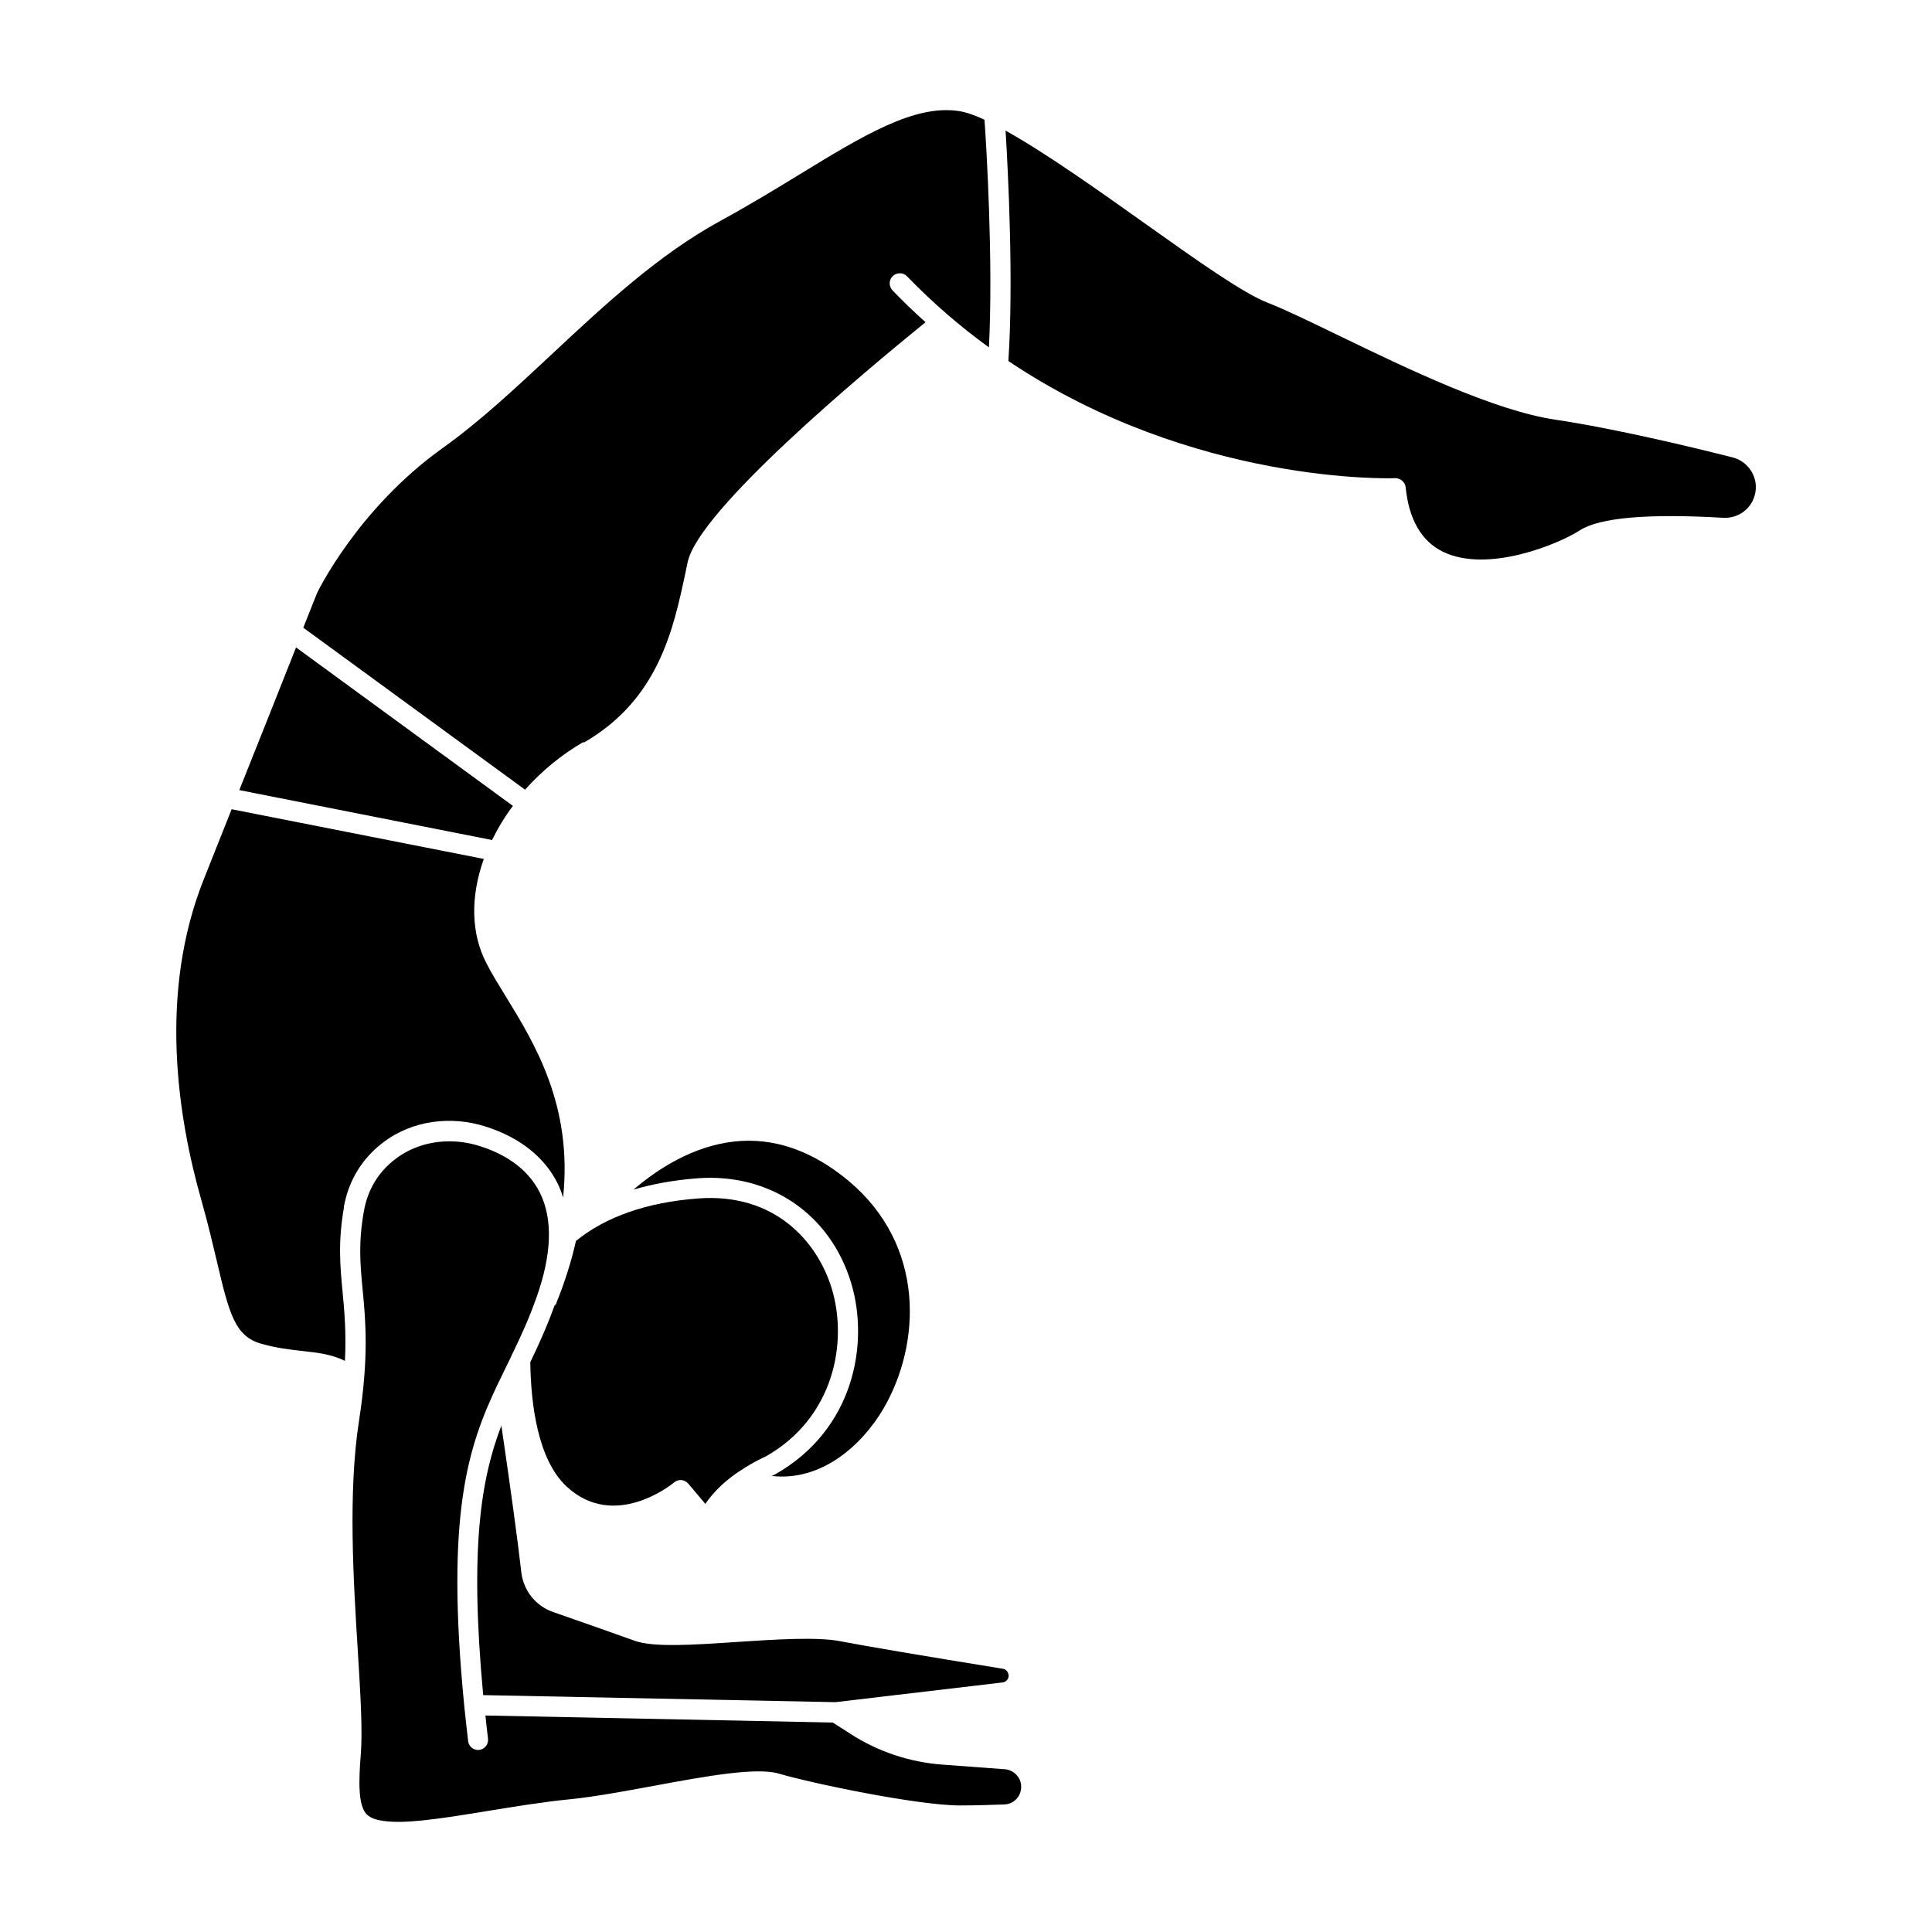 <?xml version="1.0" encoding="UTF-8"?>
<svg width="1200pt" height="1200pt" version="1.1" viewBox="0 0 1200 1200" xmlns="http://www.w3.org/2000/svg">
 <path d="m318.5 500.5-134.62-98.375c-9.25 23.375-22.25 56.125-35.25 88.625l157 31c3.625-7.375 7.875-14.5 13-21.25z"/>
 <path d="m624 1098.9-38.75-2.875c-20.375-1.5-40.125-8.125-57.25-19.25l-10.75-6.875-215.75-4.375c0.5 4.75 1 9.5 1.625 14.5 0.375 3.375-2.125 6.5-5.5 6.875-3.5 0.375-6.5-2.125-6.875-5.5-0.875-7.5-1.625-14.625-2.375-21.625-11.75-119.62 2.375-161.25 20.625-199.75 2.75-5.75 5.5-11.25 8.25-17 0 0 0.25-0.625 0.375-0.875 6-12.25 10.875-23 15.5-36 9.625-26.875 10.375-48.875 2.25-65.25-8.25-16.75-24.625-25-36.875-28.875-6.375-2.125-13-3.125-19.375-3.125-12.125 0-23.75 3.625-33.25 10.75-10.75 8.125-17.5 19.125-19.875 32.75-3.5 19.625-2.25 33.125-0.75 48.75 1.875 19.5 3.875 41.75-2.25 81.25-6.875 44.125-3.5 99.125-0.75 143.25 1.625 26.25 3 49 1.875 63.5-1.5 18.5-1.5 32 3.375 37.5 2.75 3 7.875 4.5 16.625 4.875 14 0.625 36-3 59.125-6.75 16.875-2.75 34.375-5.625 51.125-7.25 14.625-1.5 33.25-4.875 51.375-8.25 33-6.125 64.125-11.75 78.125-7.625 19.125 5.75 86 19.75 112.38 19.75 10.375 0 19.875-0.375 27.625-0.625 5.875-0.25 10.375-5 10.375-10.875 0-0.75 0-1.625-0.25-2.5-1-4.625-5.125-8.125-9.875-8.5z"/>
 <path d="m311.5 885.25c-12.5 32.5-20 75.375-11.375 167.62l218.75 4.375 103.88-12.25c2.125-0.25 3.75-2.125 3.75-4.25-0.25-2.375-1.625-4-3.625-4.25-50.125-8.125-84.125-13.875-101.12-17.125-14.375-2.75-39.75-1.125-64.25 0.5-27.75 1.875-51.75 3.375-63.25-0.75-13-4.625-35.875-12.75-50.75-17.875-11-3.875-18.5-13.5-19.75-25-2.125-18.875-6.5-50.875-12.375-91z"/>
 <path d="m481.25 915.88s-0.875 0.375-1.875 0.875c30.75 3.5 56-19 69.375-41.875 23.25-39.875 26.375-101.12-21.625-141.38-22.625-18.875-46.5-27.125-70.875-24.5-25.75 2.75-47.875 17.125-62.75 29.875 12-3.5 25-5.875 39.375-7 45-3.5 82.75 22 95.75 64.875 11.5 38 1.625 91.5-47.375 119.12z"/>
 <path d="m345.62 809.5c-0.25 0.625-0.75 1-1.25 1.5-4.5 12.625-9.375 23.25-15 35.125 0.375 26.25 4.625 60.375 22.5 77.125 29.625 27.625 65.375-1.25 66.875-2.5 2.625-2.25 6.5-1.875 8.75 0.75l10.625 12.625c5.875-8.875 14.25-15.75 21-20.25 0.125 0 0.25-0.125 0.5-0.25 8.5-5.75 15.75-8.875 16-9 42.375-24 51.125-70.875 41-104.25-9-29.5-35.625-59.5-82.875-56-32 2.375-57.5 11.375-76 26.375-2.75 12.25-6.75 25.125-12.25 38.75z"/>
 <path d="m213.5 750c3-16.875 11.375-30.5 24.75-40.625 17.625-13.25 41.5-16.75 63.875-9.5 20.875 6.75 36.25 19 44.25 35.25 1.375 2.75 2.5 5.75 3.375 8.75 6-57.25-17.625-95.75-36-125.62-4.375-7.125-8.5-13.75-11.625-20-9.625-18.5-10-41.25-1.625-64.75l-156.62-30.875c-6 15.125-11.875 29.875-17.25 43.375-28.25 70.625-16.375 147.75-1.375 200.12 4 14.125 6.875 26.625 9.5 37.5 7.625 32.75 11.375 46.25 27.125 50.875 9.875 2.875 18.375 3.75 25.875 4.625 9.125 1 17.75 1.875 26.5 6.125 0.875-17.875-0.375-31-1.5-43.125-1.5-15.875-2.875-30.75 0.875-52.125z"/>
 <path d="m362.62 461.25c46.375-26.75 55.625-70.375 63.125-105.5l1.375-6.625c7-32.375 108.5-117.12 147.75-149-7-6.25-13.75-12.75-20.5-19.75-2.375-2.5-2.375-6.5 0.125-8.875s6.5-2.375 8.875 0.125c16.375 16.875 33.375 31.5 50.875 44.125 2.75-53.875-1.625-125.5-2.75-141.38-6.125-2.875-11.625-4.75-15.875-5.375-27.5-4.25-59.25 15-99.25 39.5-15.375 9.375-31.375 19.125-49.25 28.875-38.375 21-72.125 52.5-104.62 82.875-23 21.5-44.75 41.75-67.5 58-52.875 37.75-77.875 89.625-78.125 90.25 0 0-3.25 8.25-8.5 21.375l137.75 100.62c10.375-11.625 22.625-21.75 36.25-29.625z"/>
 <path d="m1076.2 284.12c-25.125-6.375-72.875-17.875-109.75-23.375-38.25-5.625-91.875-31.5-135-52.375-17.875-8.625-33.25-16.125-43.875-20.25-15.75-6.125-44.125-26.375-76.875-49.625-28.125-20-61-43.375-86.125-57.375 1.625 26 5 93.875 1.75 143.12 114.88 77.125 238.75 72.875 240.25 72.75 3.25 0 6.125 2.375 6.5 5.625 2 20.125 9.875 33.625 23.25 40.125 28 13.5 72.125-5 85-13.375 12.25-7.875 42.25-10.5 89.125-7.75 5.375 0.25 10.5-1.625 14.375-5.375s5.875-8.875 5.75-14.25c-0.25-8.375-6.125-15.75-14.375-17.875z"/>
</svg>
